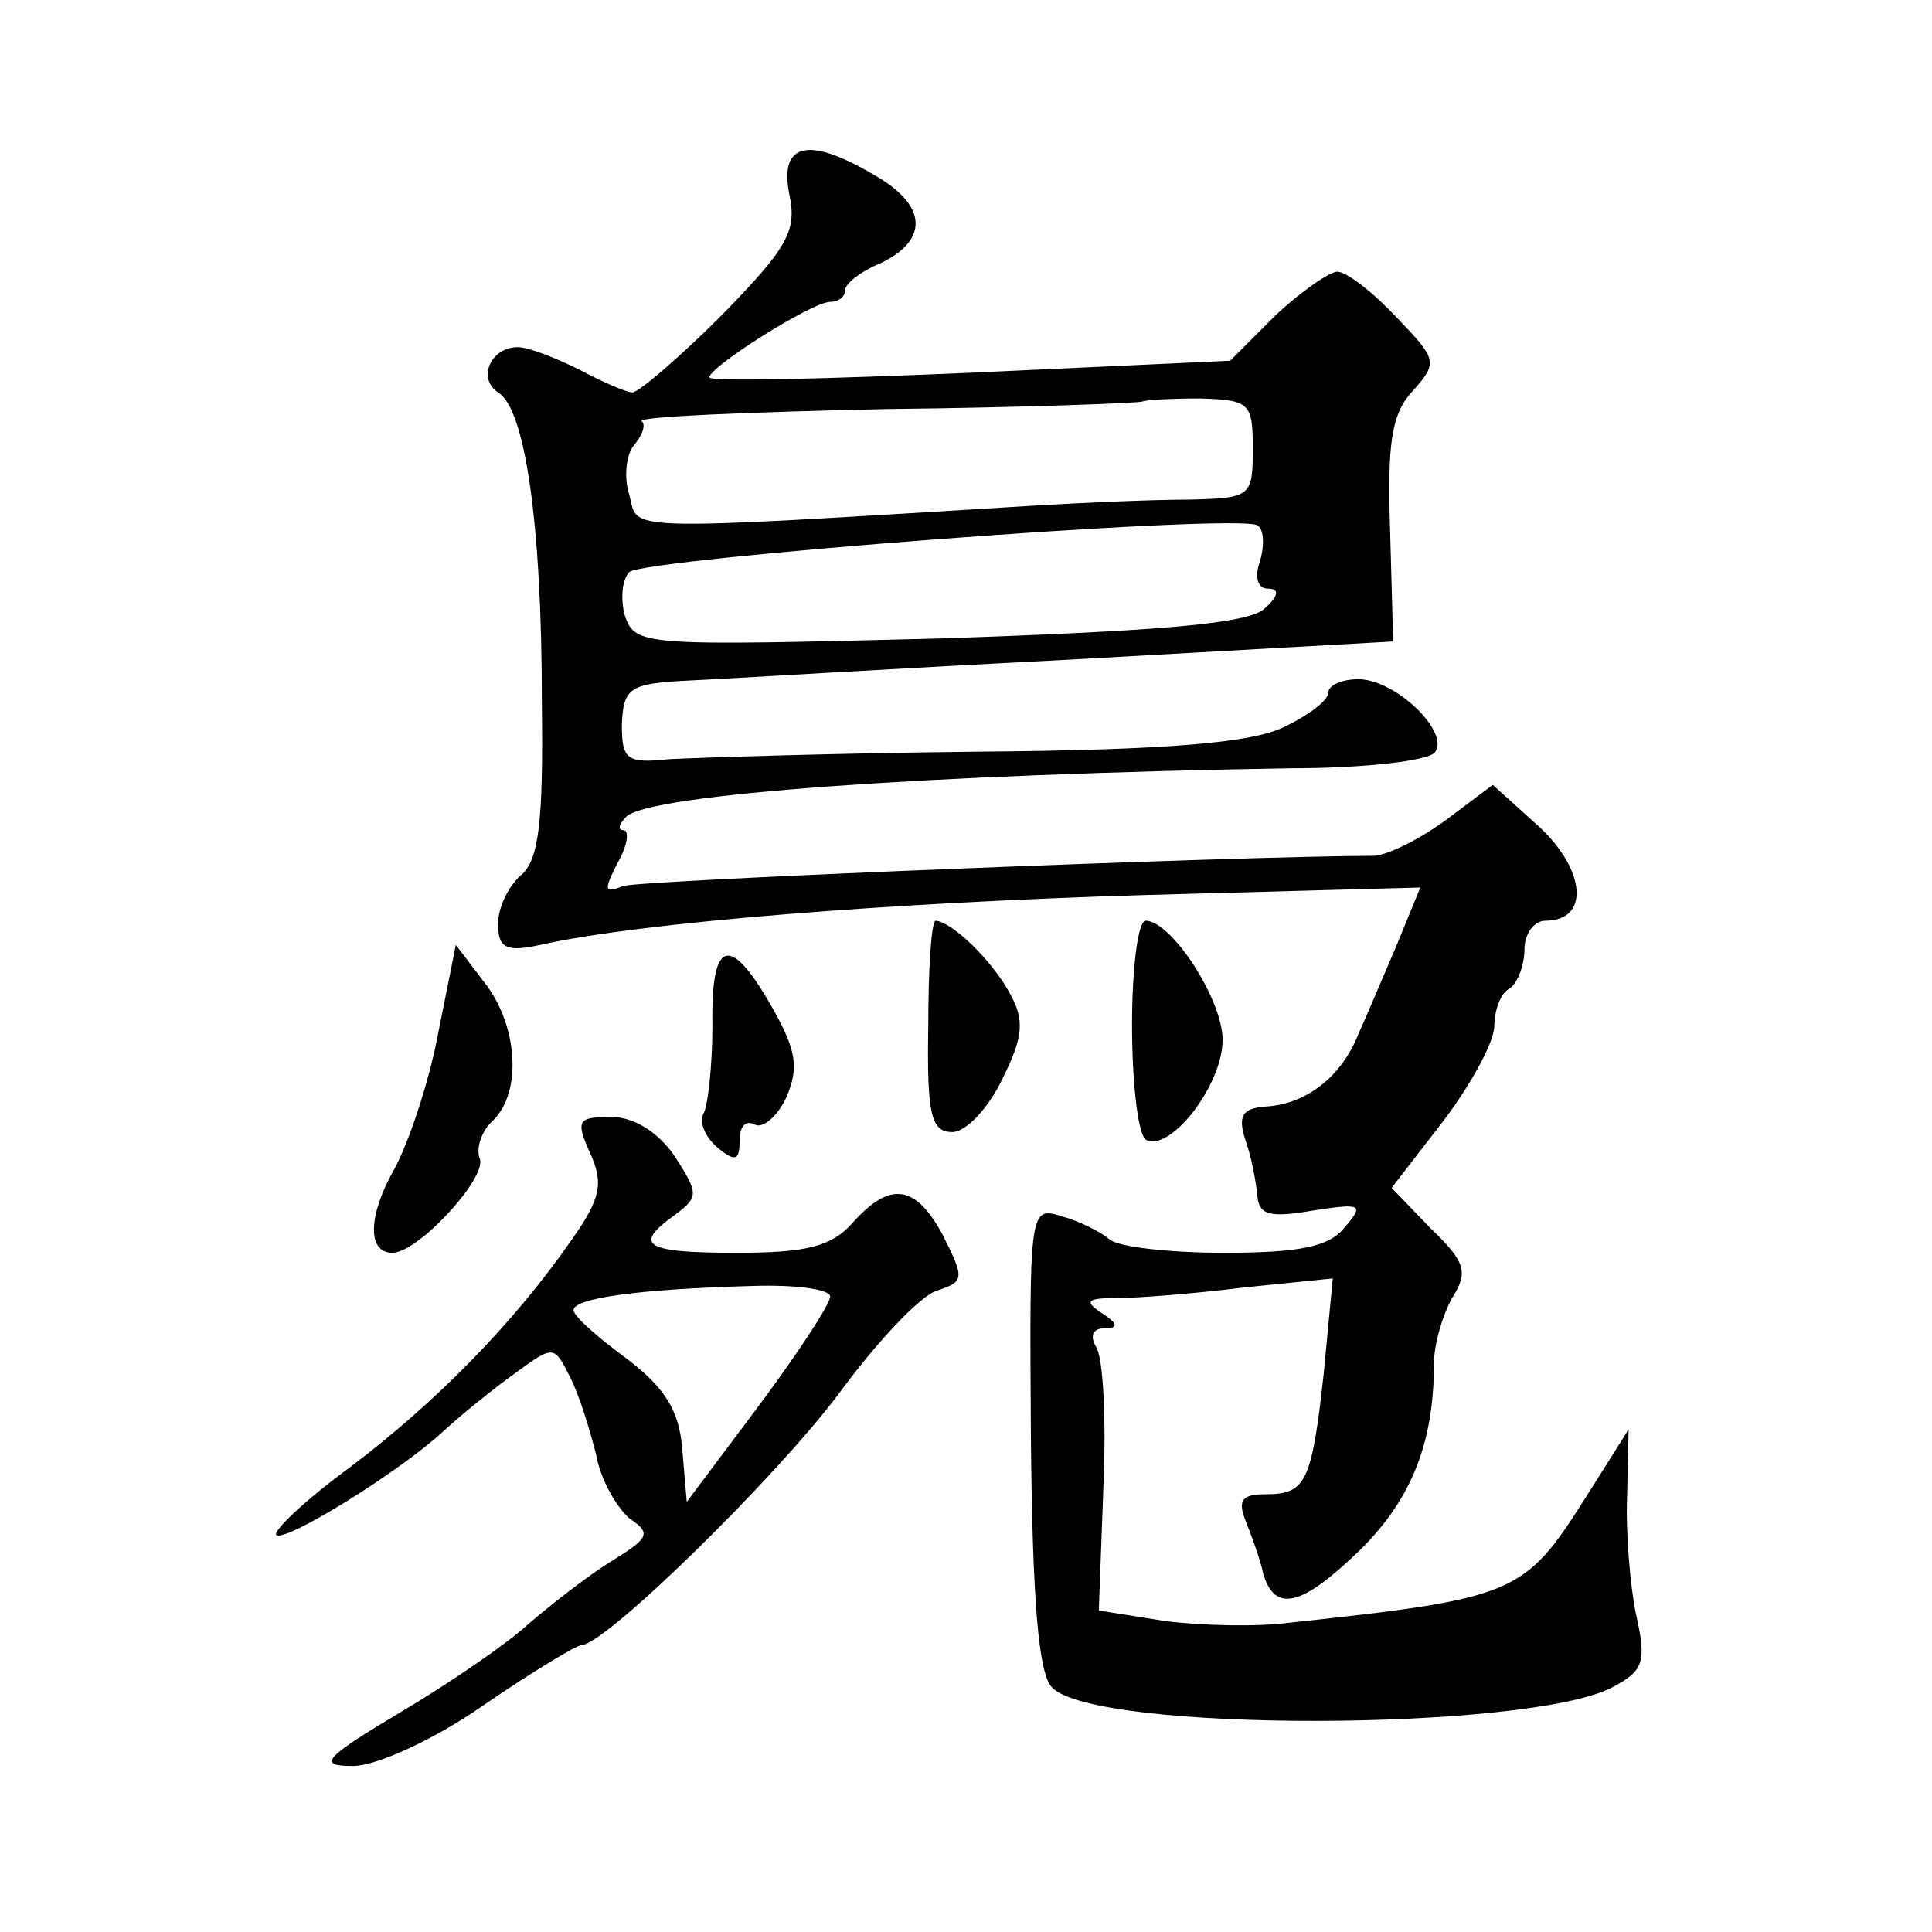 <?xml version="1.0" standalone="no"?>
<!DOCTYPE svg PUBLIC "-//W3C//DTD SVG 20010904//EN"
 "http://www.w3.org/TR/2001/REC-SVG-20010904/DTD/svg10.dtd">
<svg version="1.0" xmlns="http://www.w3.org/2000/svg"
 width="128pt" height="128pt" viewBox="0 0 128 128"
 preserveAspectRatio="xMidYMid meet">
<g transform="translate(0,128) scale(0.1,-0.1)"
fill="#0" stroke="none">
<path d="M523 1151 c5 -24 -1 -35 -45 -80 -28 -28 -55 -51 -59 -51 -4 0 -20 7 -35
15 -16 8 -34 15 -41 15 -18 0 -27 -21 -13 -30 18 -11 29 -87 29 -206 1 -79 -2 -104
-14 -114 -8 -7 -15 -21 -15 -32 0 -16 5 -19 28 -14 67 15 232 28 400 33 l183 5
-16 -39 c-9 -21 -20 -47 -25 -58 -11 -28 -34 -46 -60 -48 -17 -1 -20 -6 -15 -22
4 -11 7 -27 8 -37 1 -13 8 -15 37 -10 32 5 34 4 21 -11 -10 -13 -30 -17 -80 -17
-37 0 -71 4 -76 9 -6 5 -20 12 -31 15 -22 7 -22 6 -21 -146 1 -108 5 -157 14 -166
29 -30 315 -29 371 0 21 11 23 17 16 48 -4 19 -7 55 -6 79 l1 44 -29 -46 c-40 -63
-46 -66 -195 -82 -22 -3 -59 -2 -83 1 l-44 7 3 81 c2 45 0 87 -5 94 -4 7 -2 12
6 12 9 0 9 3 -2 10 -12 8 -10 10 10 10 14 0 52 3 84 7 l59 6 -6 -63 c-8 -73 -12
-80 -39 -80 -15 0 -18 -4 -13 -17 4 -10 10 -26 12 -36 8 -26 26 -21 65 17 33 33
48 70 48 122 0 14 6 33 12 44 11 17 9 24 -14 46 l-26 27 34 44 c19 25 34 53 34
63 0 10 4 22 10 25 5 3 10 15 10 26 0 10 6 19 14 19 29 0 27 33 -4 62 l-31 28 -32
-24 c-18 -13 -39 -23 -47 -23 -83 0 -485 -16 -497 -20 -13 -5 -13 -3 -4 15 7 12
8 22 4 22 -4 0 -3 4 2 9 16 15 201 28 440 32 49 0 93 5 96 11 9 14 -27 48 -51 48
-11 0 -20 -4 -20 -9 0 -5 -13 -15 -30 -23 -21 -10 -76 -15 -202 -16 -95 -1 -187
-4 -205 -5 -28 -3 -31 0 -31 23 1 24 5 27 42 29 23 1 137 8 255 14 l214 12 -2 73
c-2 59 1 78 15 93 17 19 16 21 -11 49 -16 17 -33 30 -39 30 -5 0 -24 -13 -41 -29
l-30 -30 -173 -8 c-94 -4 -172 -6 -172 -3 0 7 68 50 80 50 5 0 10 3 10 8 0 4 10
12 22 17 33 15 33 38 -1 58 -45 27 -65 23 -58 -12z m307 -168 c0 -32 -1 -33 -42
-34 -24 0 -70 -2 -103 -4 -278 -17 -262 -17 -268 7 -4 12 -2 27 3 33 6 7 8 14 5
16 -2 3 71 6 163 8 92 1 168 4 169 5 2 1 19 2 38 2 33 -1 35 -3 35 -33z m5 -74
c-4 -11 -2 -19 5 -19 8 0 7 -5 -2 -13 -10 -10 -66 -15 -215 -20 -197 -5 -202 -5
-209 15 -3 11 -2 24 3 29 9 9 401 39 416 31 4 -2 5 -12 2 -23z M615 600 c-1 -59
2 -70 16 -70 9 0 24 16 33 35 14 28 15 39 5 57 -12 22 -38 47 -49 48 -3 0 -5 -32
-5 -70z M750 601 c0 -39 4 -72 9 -76 16 -9 51 36 51 66 0 27 -34 79 -51 79 -5 0
-9 -31 -9 -69z M290 594 c-6 -32 -20 -73 -29 -89 -17 -30 -18 -55 -1 -55 17 0 62
49 58 62 -3 7 1 19 9 26 19 19 16 63 -6 91 l-19 25 -12 -60z M472 601 c0 -27 -3
-54 -6 -59 -3 -5 1 -15 9 -22 12 -10 15 -9 15 4 0 10 4 14 10 11 5 -3 15 5 21 18
8 19 7 30 -8 57 -29 52 -42 49 -41 -9z M391 516 c9 -20 7 -30 -12 -57 -38 -55 -90
-108 -147 -151 -30 -22 -51 -42 -49 -45 6 -5 82 42 111 69 12 11 33 28 47 38 26
19 26 19 37 -3 6 -12 13 -35 17 -51 3 -17 14 -35 22 -42 15 -10 13 -13 -13 -29
-16 -10 -40 -29 -54 -41 -14 -13 -52 -39 -84 -58 -52 -31 -56 -36 -32 -36 15 0
53 17 86 40 32 22 62 40 65 40 16 0 130 112 171 167 25 34 54 65 65 68 18 6 18
8 4 36 -18 34 -35 37 -60 9 -14 -16 -31 -20 -77 -20 -61 0 -69 5 -41 25 16 12 16
14 0 39 -11 16 -27 26 -42 26 -22 0 -24 -2 -14 -24z m159 -95 c0 -5 -21 -37 -47
-72 l-48 -64 -3 35 c-2 26 -12 41 -37 60 -19 14 -35 28 -35 32 0 8 44 14 118 16
28 1 52 -2 52 -7z"/>
</g>
</svg>
